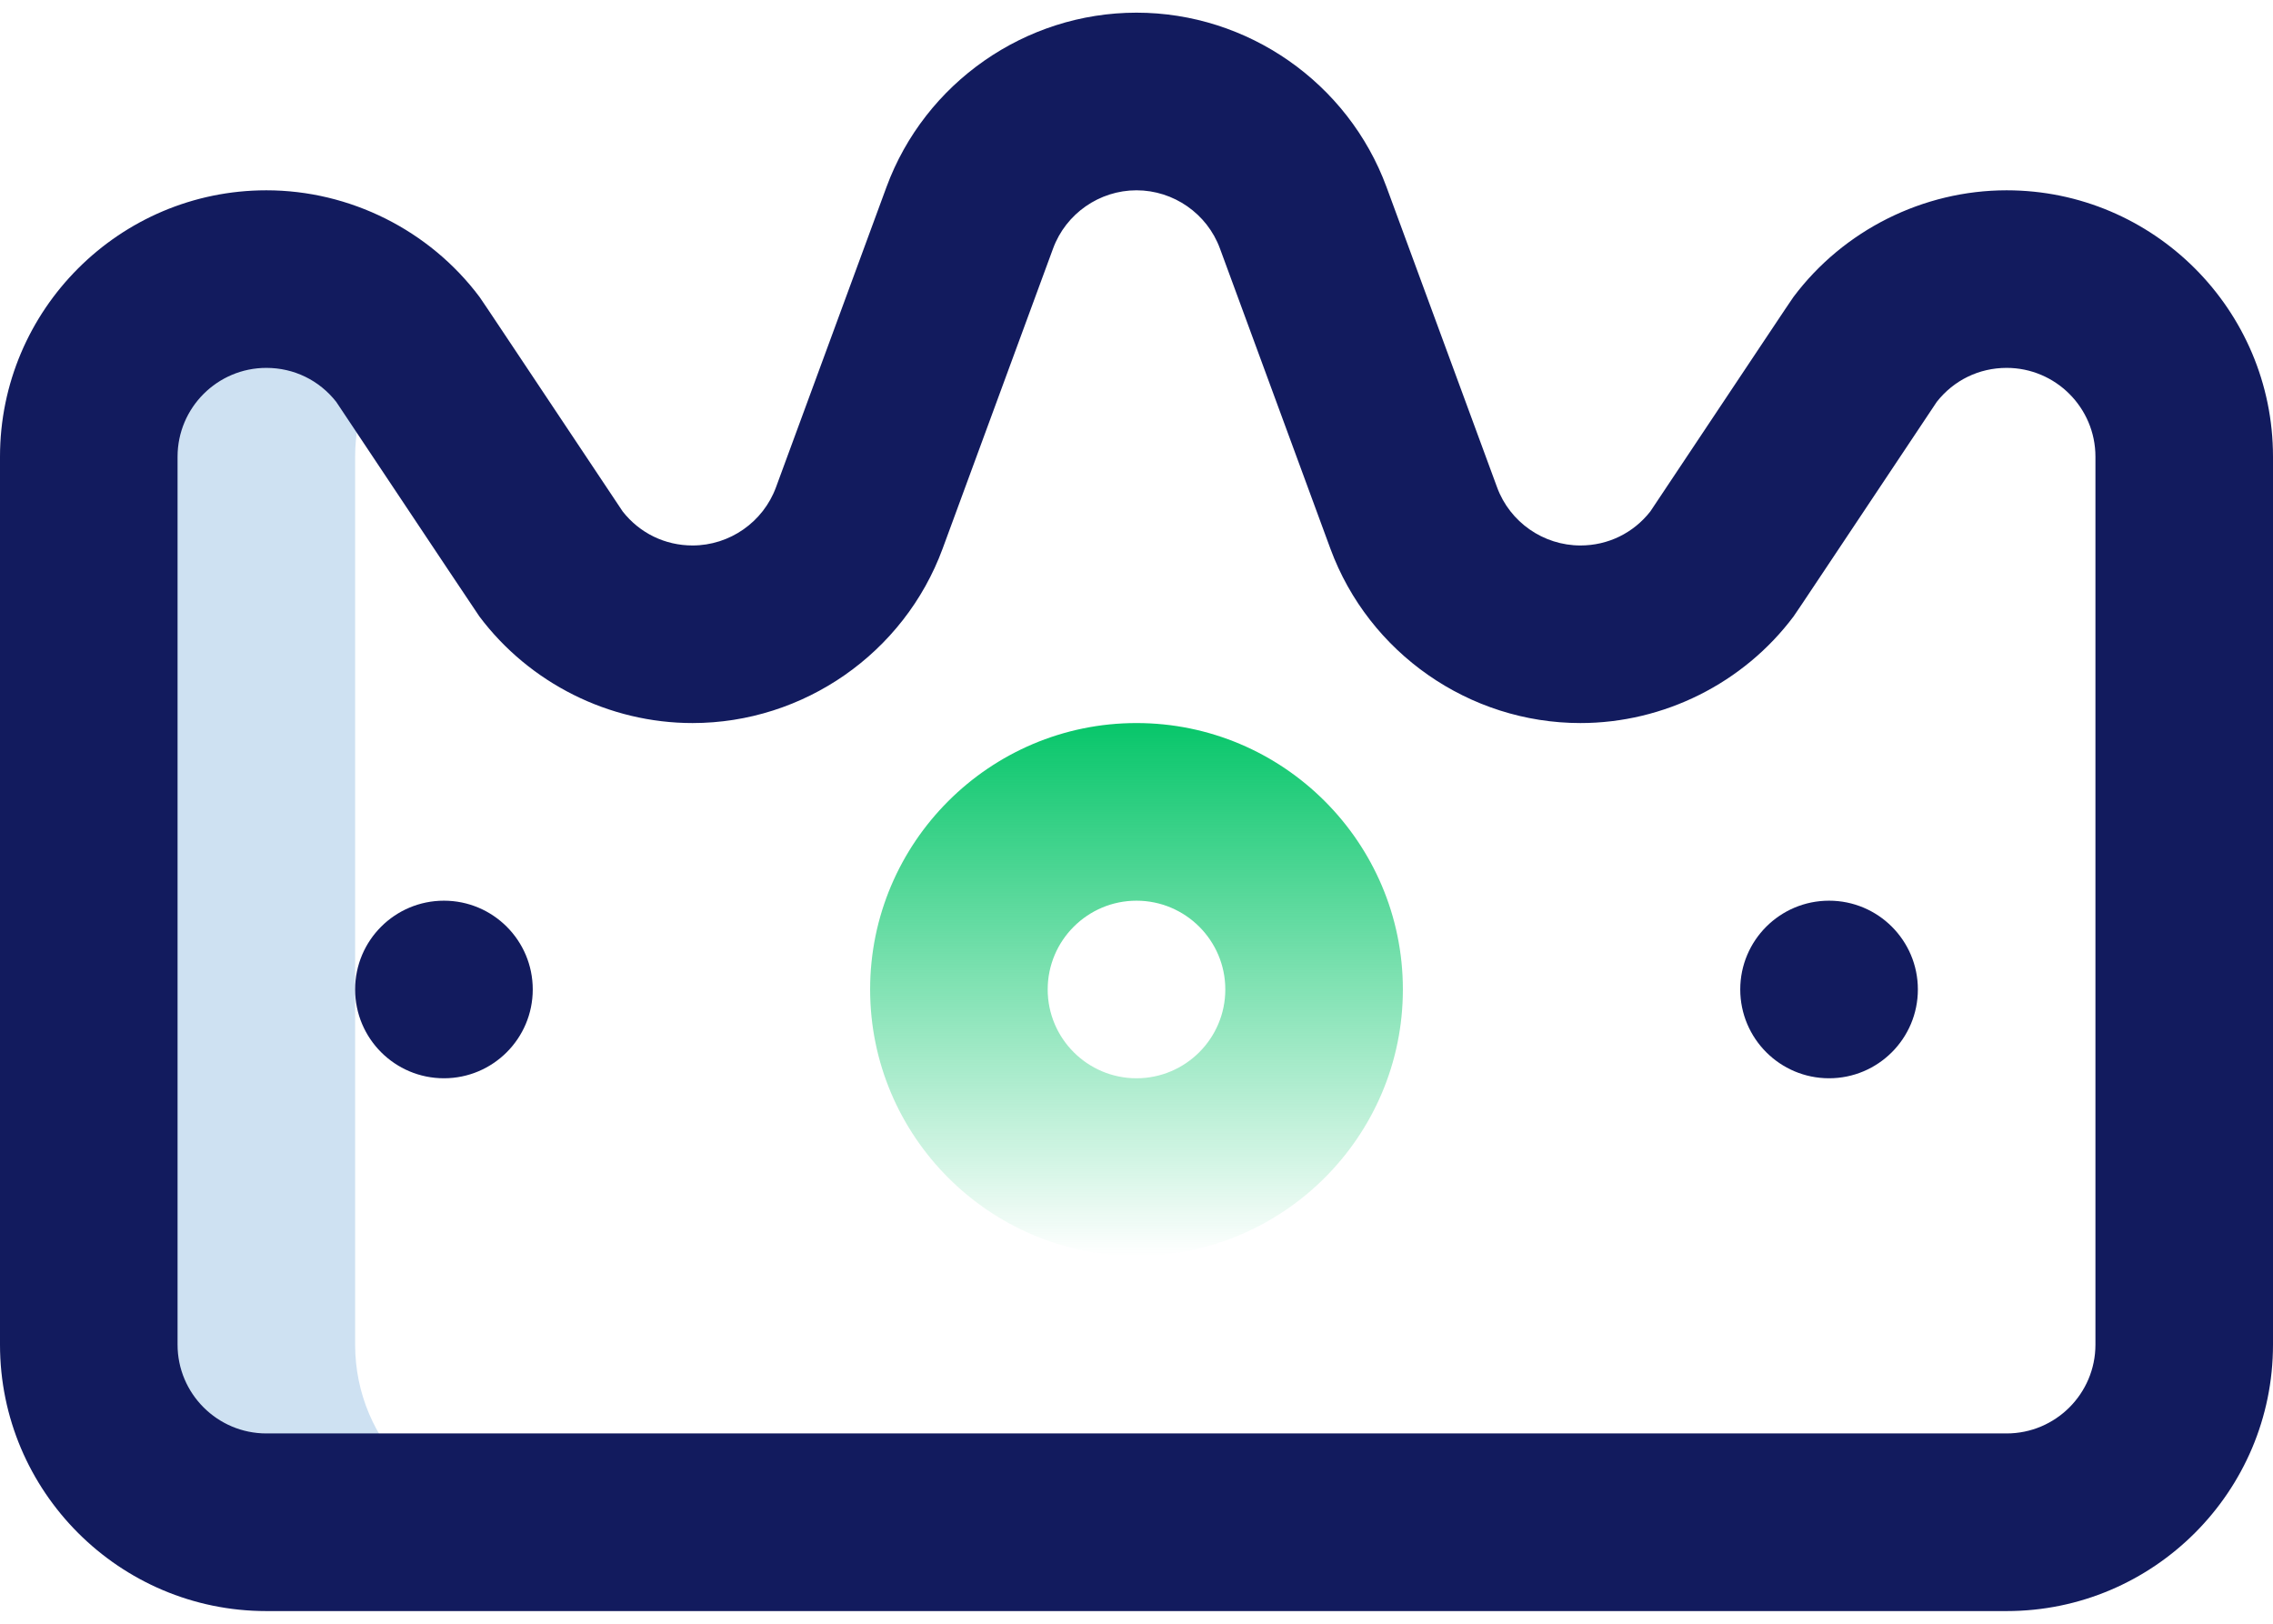 <svg width="42" height="30" viewBox="0 0 42 30" fill="none" xmlns="http://www.w3.org/2000/svg">
<path d="M6.562 24.844V8.438C6.562 7.606 6.872 6.847 7.382 6.269C6.781 5.587 5.902 5.156 4.922 5.156C3.11 5.156 1.641 6.625 1.641 8.438V24.844C1.641 26.656 3.11 28.125 4.922 28.125H9.844C8.032 28.125 6.562 26.656 6.562 24.844Z" fill="#CEE1F2"/>
<path d="M37.078 3.516C35.537 3.516 34.064 4.252 33.139 5.487C33.096 5.544 32.49 6.457 30.494 9.45C30.18 9.85 29.712 10.078 29.203 10.078C28.518 10.078 27.899 9.647 27.663 9.004L25.62 3.456C24.91 1.529 23.054 0.234 21 0.234C18.946 0.234 17.09 1.529 16.38 3.456L14.338 9.004C14.101 9.647 13.482 10.078 12.797 10.078C12.288 10.078 11.82 9.85 11.506 9.45C9.51 6.457 8.904 5.544 8.861 5.487C7.936 4.252 6.463 3.516 4.922 3.516C2.208 3.516 0 5.724 0 8.438V24.844C0 27.558 2.208 29.766 4.922 29.766H37.078C39.792 29.766 42 27.558 42 24.844V8.438C42 5.724 39.792 3.516 37.078 3.516ZM38.719 24.844C38.719 25.748 37.983 26.484 37.078 26.484H4.922C4.017 26.484 3.281 25.748 3.281 24.844V8.438C3.281 7.533 4.017 6.797 4.922 6.797C5.431 6.797 5.899 7.025 6.213 7.425C8.209 10.418 8.815 11.331 8.857 11.388C9.783 12.623 11.255 13.359 12.797 13.359C14.851 13.359 16.707 12.065 17.417 10.138L19.459 4.59C19.696 3.947 20.315 3.516 21 3.516C21.685 3.516 22.304 3.947 22.541 4.589L24.583 10.138C25.293 12.065 27.149 13.359 29.203 13.359C30.744 13.359 32.217 12.623 33.142 11.388C33.185 11.331 33.791 10.418 35.787 7.425C36.101 7.025 36.569 6.797 37.078 6.797C37.983 6.797 38.719 7.533 38.719 8.438V24.844Z" fill="#121B5E"/>
<path d="M33.797 19.922C34.703 19.922 35.438 19.187 35.438 18.281C35.438 17.375 34.703 16.641 33.797 16.641C32.891 16.641 32.156 17.375 32.156 18.281C32.156 19.187 32.891 19.922 33.797 19.922Z" fill="#121B5E"/>
<path d="M8.203 19.922C9.109 19.922 9.844 19.187 9.844 18.281C9.844 17.375 9.109 16.641 8.203 16.641C7.297 16.641 6.562 17.375 6.562 18.281C6.562 19.187 7.297 19.922 8.203 19.922Z" fill="#121B5E"/>
<path d="M21 13.359C18.286 13.359 16.078 15.567 16.078 18.281C16.078 20.995 18.286 23.203 21 23.203C23.714 23.203 25.922 20.995 25.922 18.281C25.922 15.567 23.714 13.359 21 13.359ZM21 19.922C20.095 19.922 19.359 19.186 19.359 18.281C19.359 17.377 20.095 16.641 21 16.641C21.905 16.641 22.641 17.377 22.641 18.281C22.641 19.186 21.905 19.922 21 19.922Z" fill="url(#paint0_linear_3679_10515)"/>
<defs>
<linearGradient id="paint0_linear_3679_10515" x1="21" y1="13.359" x2="21" y2="23.203" gradientUnits="userSpaceOnUse">
<stop stop-color="#07C66A"/>
<stop offset="1" stop-color="#07C66A" stop-opacity="0"/>
</linearGradient>
</defs>
</svg>
